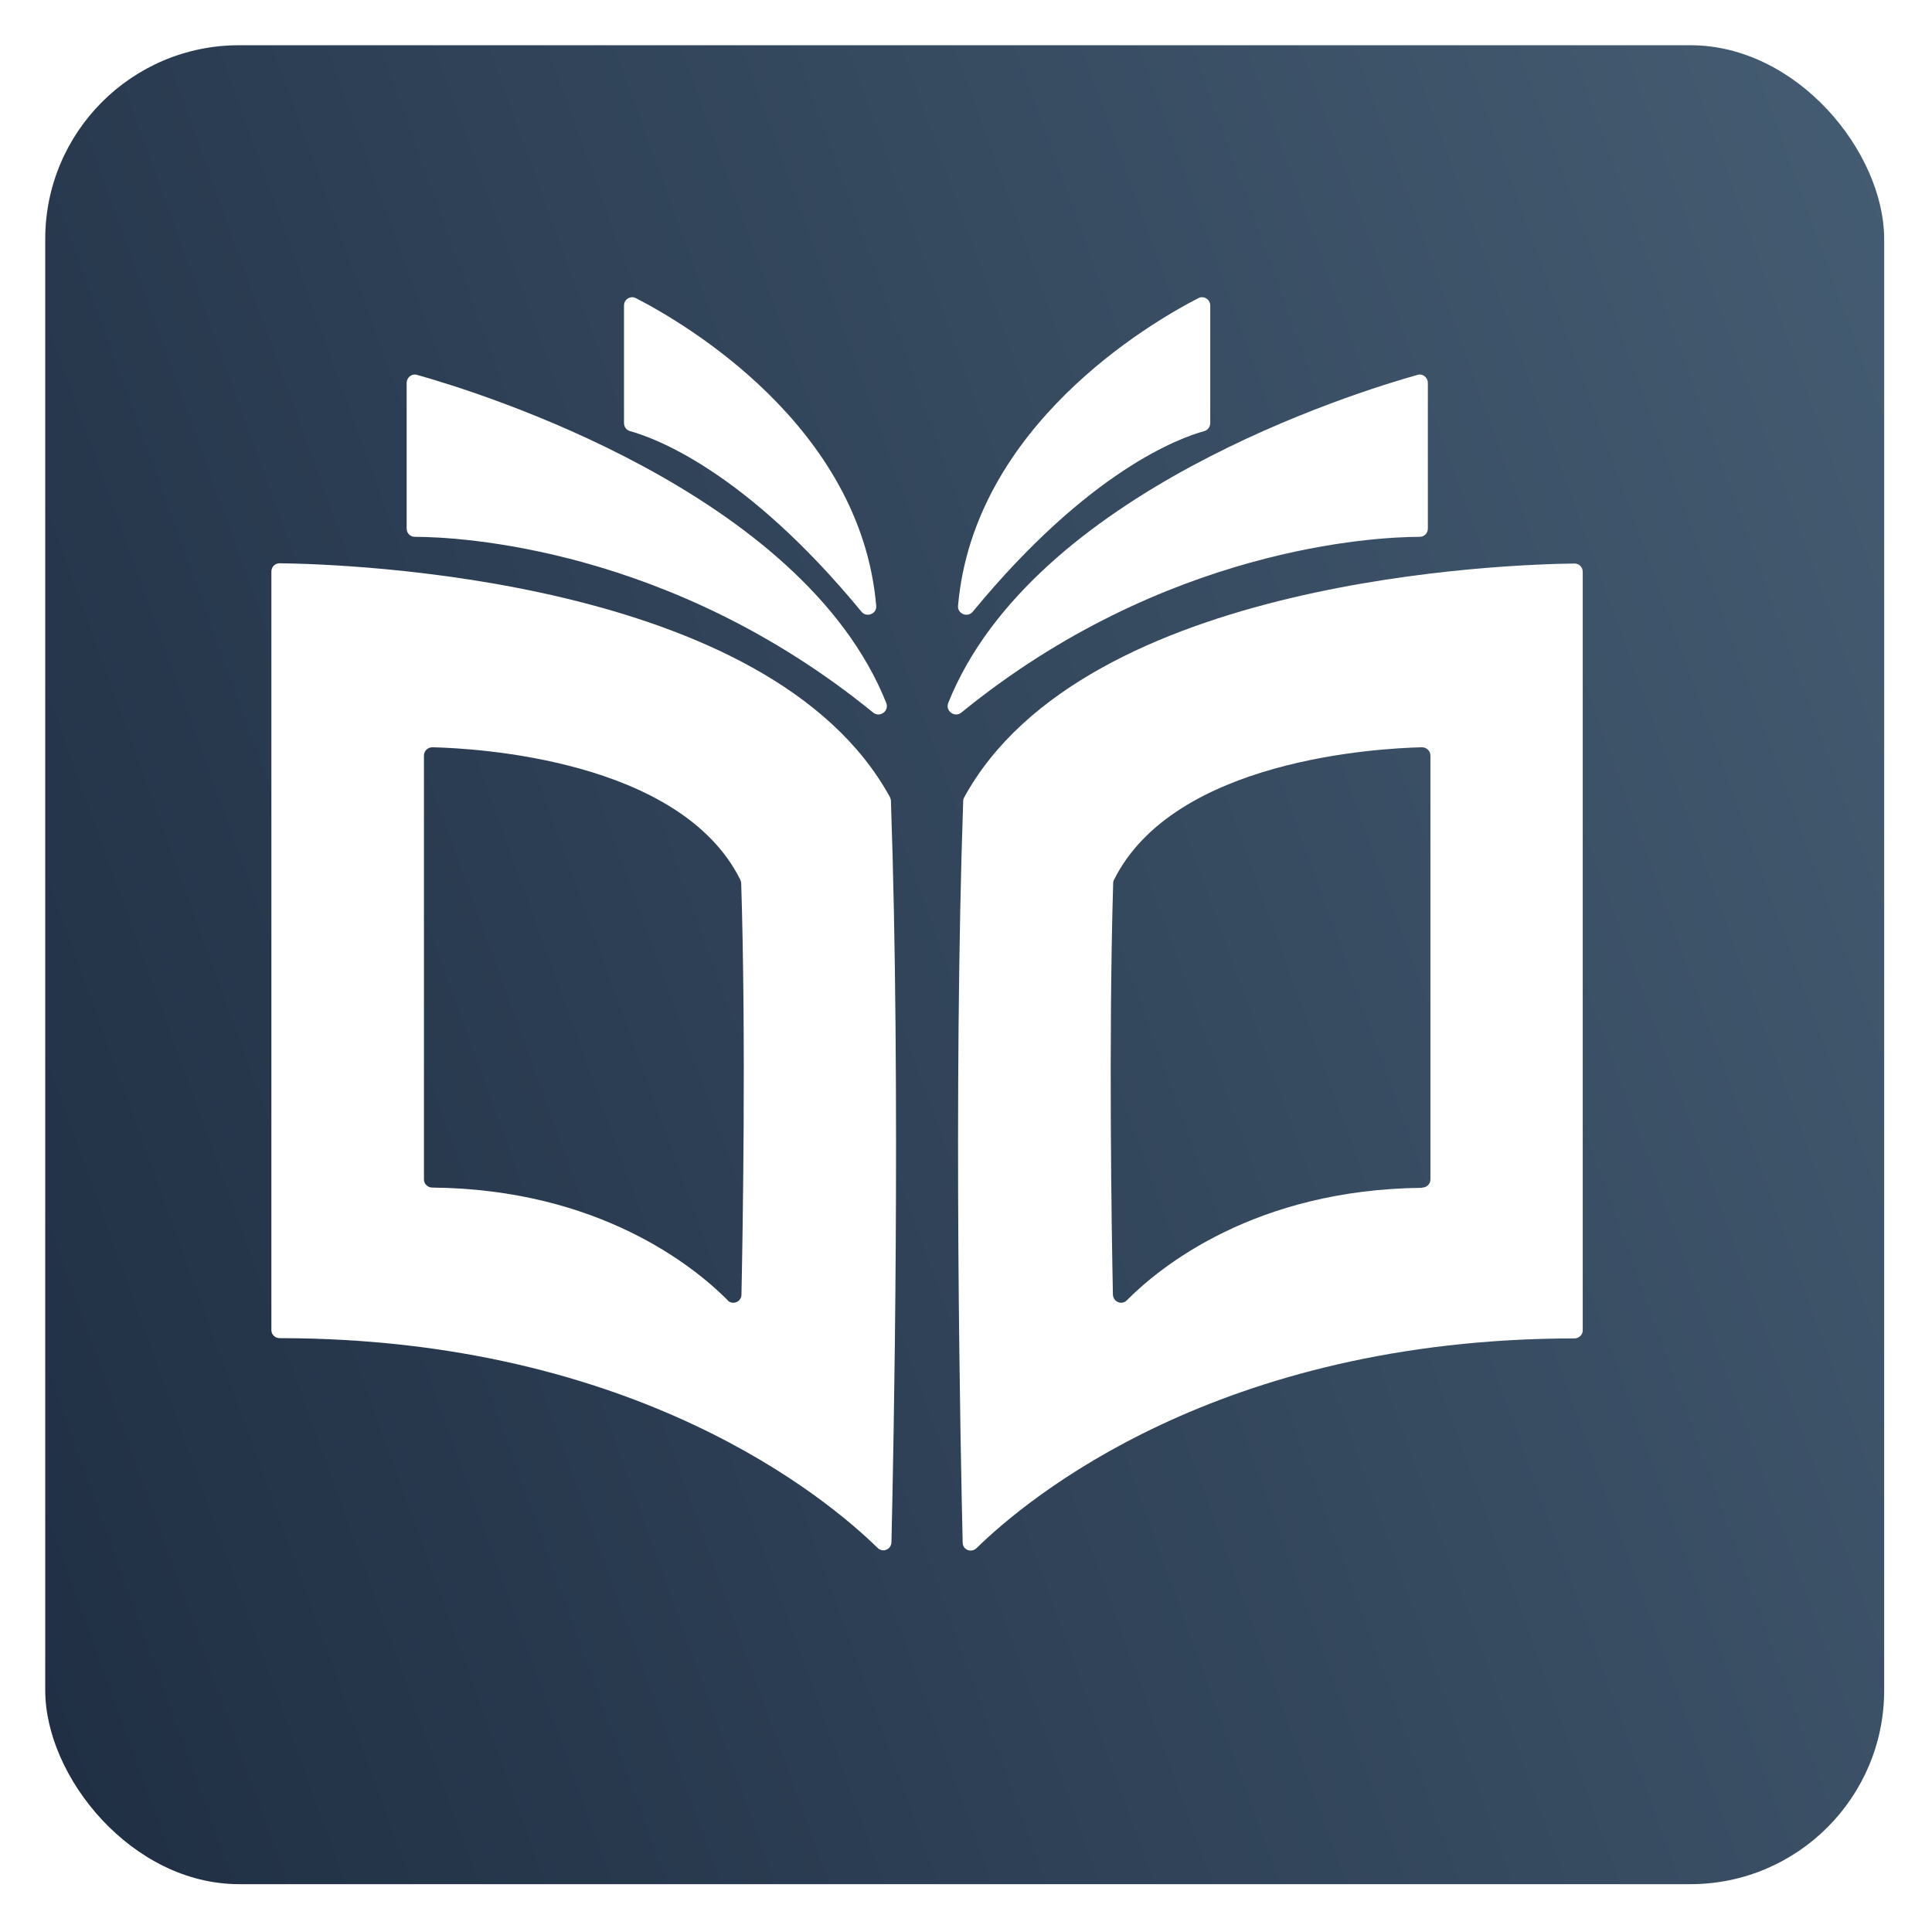 <svg width="299" height="299" viewBox="0 0 299 299" fill="none" xmlns="http://www.w3.org/2000/svg">
<g filter="url(#filter0_d_1765_1607)">
<rect x="1" y="1" width="284.598" height="284.598" rx="30" fill="url(#paint0_linear_1765_1607)"/>
</g>
<path d="M187.3 47.266V65.474C187.3 66.036 186.94 66.557 186.381 66.718C182.705 67.72 168.603 72.734 150.545 94.673C149.746 95.635 148.148 94.993 148.268 93.75C150.705 65.875 178.031 49.953 185.462 46.142C186.301 45.701 187.3 46.343 187.3 47.266Z" fill="white"/>
<path d="M137.721 123.349C119.064 89.298 53.306 87.293 43.278 87.172C42.559 87.172 42 87.734 42 88.456V205.85C42 206.532 42.559 207.094 43.278 207.094C98.49 207.134 128.053 231.96 135.803 239.541C136.602 240.343 137.921 239.822 137.961 238.699C138.28 225.142 139.439 168.791 137.881 123.951C137.881 123.75 137.801 123.51 137.721 123.349ZM112.592 201.198C107.479 196.064 92.737 184.032 66.889 183.791C66.21 183.791 65.611 183.23 65.611 182.548V116.932C65.611 116.21 66.21 115.649 66.929 115.649C73.721 115.809 105.241 117.534 114.55 136.104C114.63 136.304 114.71 136.505 114.71 136.705C115.469 160.77 114.949 190.69 114.749 200.356C114.749 201.479 113.391 202.04 112.592 201.238V201.198Z" fill="white"/>
<path d="M149.066 123.991C147.508 168.871 148.666 225.182 148.986 238.739C148.986 239.862 150.344 240.383 151.143 239.581C158.894 232.001 188.417 207.174 243.668 207.134C244.347 207.134 244.947 206.572 244.947 205.891V88.496C244.947 87.774 244.387 87.212 243.668 87.212C233.641 87.333 167.883 89.338 149.226 123.389C149.106 123.59 149.066 123.79 149.066 123.991ZM220.098 183.831C194.25 184.072 179.508 196.064 174.394 201.238C173.595 202.04 172.277 201.479 172.237 200.356C172.037 190.69 171.558 160.77 172.277 136.705C172.277 136.505 172.317 136.304 172.437 136.103C181.745 117.534 213.266 115.809 220.058 115.649C220.777 115.649 221.376 116.21 221.376 116.932V182.548C221.376 183.23 220.817 183.791 220.098 183.791V183.831Z" fill="white"/>
<path d="M62.934 59.298V81.798C62.934 82.52 63.493 83.082 64.212 83.082C71.004 83.082 103.723 84.686 135.124 110.275C136.162 111.117 137.641 110.034 137.161 108.791C124.097 76.143 74.12 60.702 64.532 58.014C63.733 57.774 62.934 58.416 62.934 59.258V59.298Z" fill="white"/>
<path d="M96.572 47.266V65.474C96.572 66.036 96.932 66.557 97.491 66.718C101.167 67.72 115.269 72.734 133.327 94.673C134.126 95.635 135.724 94.993 135.604 93.75C133.207 65.875 105.841 49.953 98.41 46.142C97.571 45.701 96.572 46.343 96.572 47.266Z" fill="white"/>
<path d="M220.977 59.298V81.798C220.977 82.52 220.418 83.082 219.699 83.082C212.907 83.082 180.188 84.686 148.787 110.275C147.748 111.117 146.27 110.034 146.749 108.791C159.813 76.143 209.791 60.702 219.379 58.014C220.178 57.774 220.977 58.416 220.977 59.258V59.298Z" fill="white"/>
<defs>
<filter id="filter0_d_1765_1607" x="0" y="0" width="298.598" height="298.598" filterUnits="userSpaceOnUse" color-interpolation-filters="sRGB">
<feFlood flood-opacity="0" result="BackgroundImageFix"/>
<feColorMatrix in="SourceAlpha" type="matrix" values="0 0 0 0 0 0 0 0 0 0 0 0 0 0 0 0 0 0 127 0" result="hardAlpha"/>
<feOffset dx="6" dy="6"/>
<feGaussianBlur stdDeviation="3.5"/>
<feComposite in2="hardAlpha" operator="out"/>
<feColorMatrix type="matrix" values="0 0 0 0 0.335 0 0 0 0 0.326 0 0 0 0 0.326 0 0 0 0.26 0"/>
<feBlend mode="normal" in2="BackgroundImageFix" result="effect1_dropShadow_1765_1607"/>
<feBlend mode="normal" in="SourceGraphic" in2="effect1_dropShadow_1765_1607" result="shape"/>
</filter>
<linearGradient id="paint0_linear_1765_1607" x1="1" y1="285.598" x2="548.793" y2="87.06" gradientUnits="userSpaceOnUse">
<stop stop-color="#1F2E43"/>
<stop offset="1" stop-color="#5B788E"/>
</linearGradient>
</defs>
</svg>
